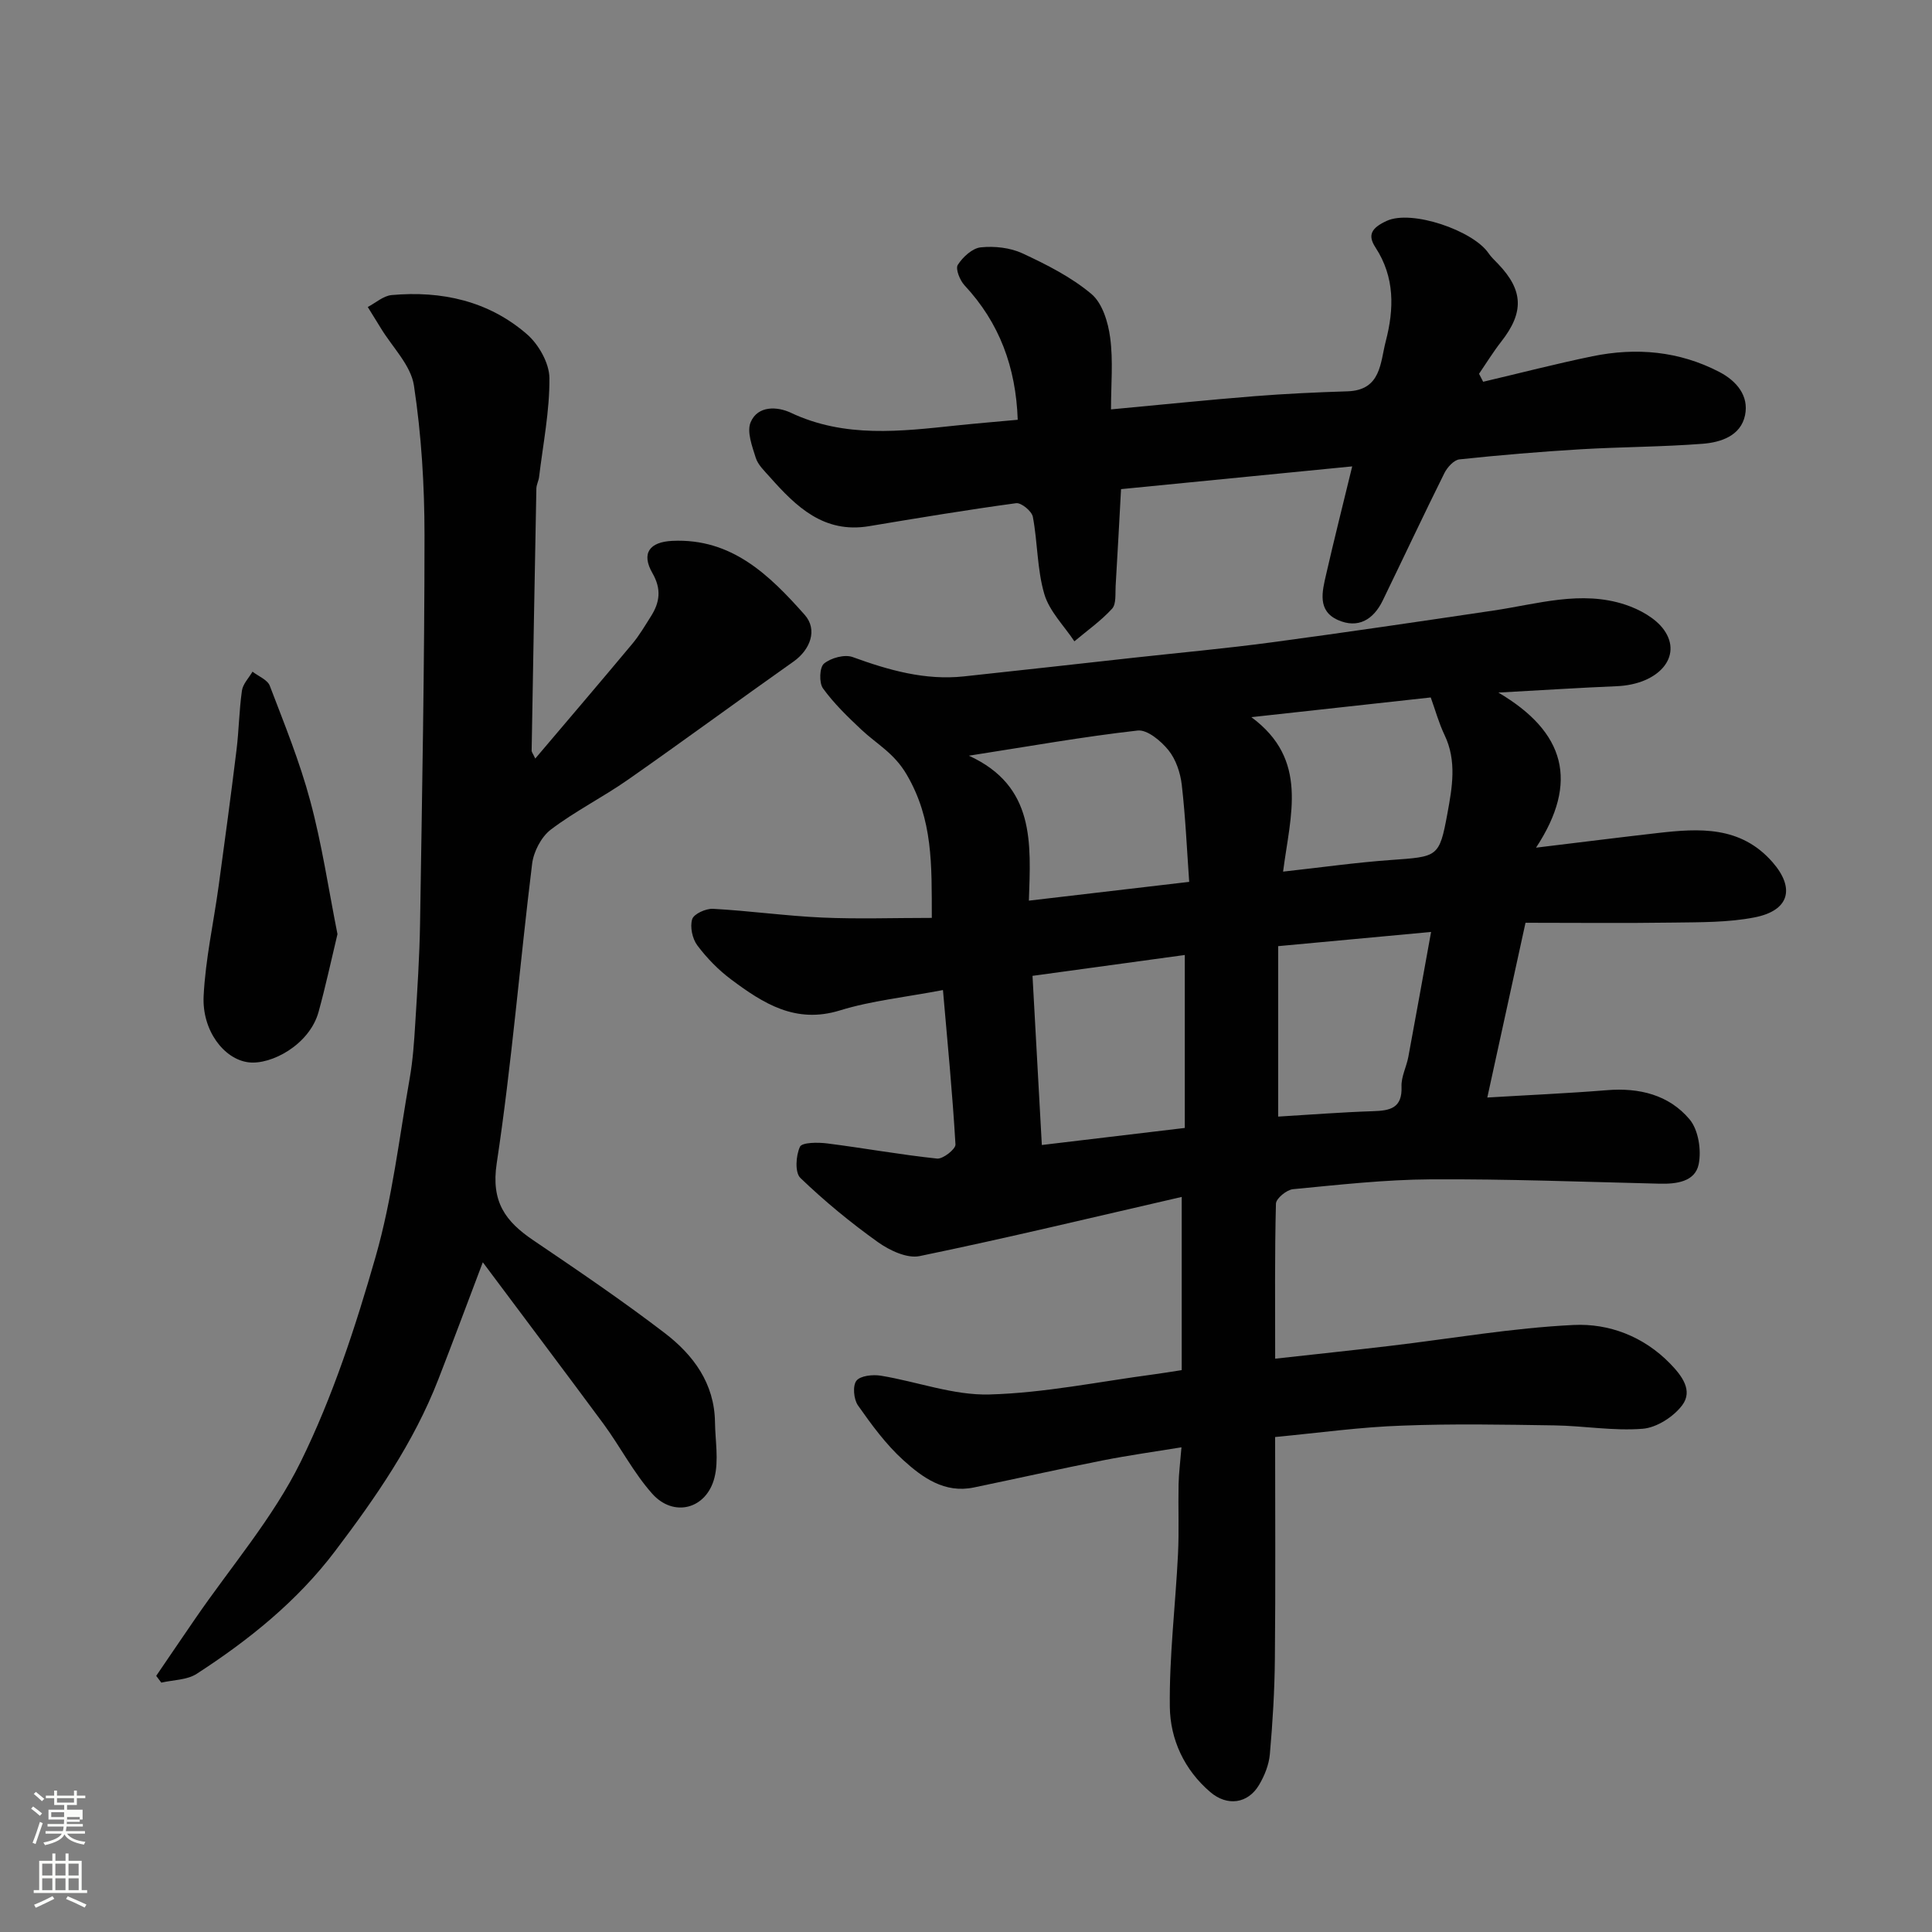 <svg enable-background="new 0 0 400 400" viewBox="0 0 400 400" xmlns="http://www.w3.org/2000/svg"><rect x="0" y="0" width="400" height="400" fill="#808080" stroke="none"/><path d="m6.44 374.46.42-.45c.65.47 1.27.95 1.85 1.44l-.45.49c-.65-.56-1.25-1.06-1.82-1.48m.93 7.33-.63-.26c.55-1.36 1.05-2.8 1.52-4.33.19.1.38.19.59.27-.46 1.29-.95 2.73-1.48 4.32m-.38-10.38.44-.42c.43.34 1.01.82 1.74 1.44l-.49.49c-.53-.51-1.09-1.01-1.69-1.51m2.5.35h1.72v-1.04h.59v1.04h3.52v-1.04h.59v1.04h1.75v.53h-1.75v1.42h-2.03v.97h3.22v2.03h-3.24c0 .35-.01.66-.03.93h3.32v.53h-3.37c-.03.27-.08.58-.15.94h3.96v.53h-3.71c.67.92 1.93 1.48 3.79 1.68-.13.24-.23.44-.29.59-2.13-.38-3.48-1.08-4.04-2.12-.43.97-1.77 1.72-4.03 2.23-.09-.19-.2-.37-.33-.55 2.1-.42 3.37-1.03 3.81-1.83h-3.36v-.53h3.58c.08-.29.13-.61.16-.94h-3.33v-.53h3.39c.02-.27.04-.58.04-.93h-3.23v-2.03h3.25v-.97h-2.07v-1.42h-1.73zm1.12 3.44v1h2.65c.01-.3.02-.44.01-.4v-.25-.35zm1.19-2h3.52v-.91h-3.52zm4.71 3h-2.63v.59c0 .15-.01.28-.01.4h2.64v-1.99z" fill="#fbfcfa"/><path d="m13.56 383.74h.63v1.52h2.72v6.07h1.13v.6h-11.06v-.6h1.13v-6.07h2.73v-1.52h.63v1.52h2.1v-1.52zm-2.69 8.83.38.56c-1.24.63-2.53 1.25-3.85 1.85-.1-.21-.21-.42-.34-.63 1.36-.55 2.63-1.15 3.81-1.78m-2.13-4.27h2.1v-2.45h-2.1zm0 3.04h2.1v-2.46h-2.1zm2.72-3.04h2.1v-2.45h-2.1zm0 3.04h2.1v-2.46h-2.1zm6.07 3.6c-1.41-.71-2.7-1.3-3.86-1.78l.35-.56c1.45.62 2.75 1.19 3.88 1.72zm-1.25-9.09h-2.1v2.45h2.1zm-2.09 5.49h2.1v-2.46h-2.1z" fill="#fbfcfa"/><g fill="#010101"><path d="m264 297.52c0 15.32.1 30.62-.05 45.91-.06 6.59-.46 13.19-1.04 19.76-.19 2.18-1.1 4.46-2.24 6.37-2.31 3.89-6.59 4.46-10.08 1.48-5.41-4.61-8.3-10.92-8.39-17.63-.13-10.52 1.17-21.06 1.69-31.6.24-4.82.02-9.66.12-14.49.05-2.25.34-4.5.6-7.67-5.43.89-10.86 1.64-16.24 2.7-8.95 1.77-17.85 3.77-26.77 5.62-6.04 1.25-10.6-2.05-14.58-5.66-3.61-3.27-6.57-7.33-9.39-11.34-.88-1.26-1.13-4.05-.32-5.1s3.39-1.32 5.05-1.05c7.53 1.23 15.05 4.1 22.5 3.89 11.39-.31 22.73-2.67 34.08-4.17 1.79-.24 3.57-.54 5.72-.87 0-11.37 0-22.91 0-35.86-18.42 4.23-36.28 8.54-54.26 12.25-2.61.54-6.24-1.18-8.65-2.9-5.64-4.03-11.05-8.48-16.04-13.28-1.16-1.11-.94-4.62-.09-6.45.43-.93 3.71-.94 5.62-.7 7.6.96 15.15 2.34 22.77 3.14 1.22.13 3.87-1.97 3.81-2.92-.62-10.6-1.65-21.17-2.59-31.97-7.69 1.47-14.73 2.18-21.35 4.22-9.18 2.83-15.87-1.46-22.49-6.4-2.64-1.97-5.04-4.43-7.02-7.07-1.03-1.38-1.55-3.84-1.06-5.42.34-1.1 2.84-2.23 4.31-2.15 7.54.41 15.04 1.47 22.58 1.81 7.39.33 14.81.07 22.72.07-.02-11.04.25-20.33-5.18-29.64-2.62-4.5-6.2-6.32-9.4-9.33-2.84-2.67-5.69-5.42-7.95-8.55-.84-1.16-.72-4.37.21-5.13 1.44-1.18 4.27-1.96 5.94-1.35 7.48 2.72 14.99 4.86 23.03 4 11.74-1.25 23.47-2.58 35.2-3.87 9.46-1.04 18.94-1.9 28.37-3.16 15.39-2.06 30.75-4.33 46.11-6.61 9.05-1.34 18.08-4.23 27.22-1.22 2.97.98 6.3 2.79 8.04 5.23 3.94 5.53-1.14 11.3-9.78 11.66-7.68.32-15.35.82-24.51 1.32 13.85 8.15 16.74 18.51 7.8 32.11 9.59-1.16 17.37-2.14 25.17-3.03 8.66-.99 17.18-1.5 23.77 6.01 4.67 5.32 3.64 10.03-3.72 11.46-5.44 1.06-11.14.99-16.73 1.07-10.25.15-20.5.04-30.67.04-2.75 12.57-5.24 23.95-7.91 36.18 8.45-.51 16.62-.86 24.77-1.52 6.69-.55 12.84.97 17.1 6.03 1.84 2.18 2.49 6.4 1.89 9.32-.75 3.61-4.61 4.1-8.12 4.01-15.76-.38-31.53-.99-47.29-.9-9.54.05-19.08 1.13-28.59 2.04-1.31.13-3.49 1.92-3.52 2.99-.27 10.45-.16 20.91-.16 32.1 8.26-.92 16.03-1.73 23.78-2.65 12.68-1.5 25.32-3.72 38.04-4.33 7.27-.35 14.45 2.35 19.93 7.98 2.45 2.51 4.8 5.59 2.53 8.63-1.8 2.4-5.29 4.65-8.19 4.88-6.03.49-12.18-.61-18.28-.7-10.49-.16-21-.36-31.48.05-8.54.28-17.04 1.47-26.34 2.36zm32.22-153.12c-11.67 1.28-23.6 2.59-37.14 4.08 11.93 8.79 8.08 20.2 6.57 31.98 7.98-.88 15.09-1.89 22.23-2.4 9.8-.71 10.11-.5 11.79-9.63.98-5.33 1.99-10.88-.59-16.25-1.18-2.46-1.9-5.13-2.86-7.78zm-80.52 92.66c10.53-1.26 19.73-2.35 29.6-3.53 0-11.74 0-23.4 0-35.81-10.26 1.41-20.65 2.83-31.53 4.32.67 11.93 1.29 23.33 1.93 35.02zm-15.1-80.6c13.76 6.3 12.81 18.11 12.42 30.01 11.4-1.34 21.95-2.58 33.19-3.89-.48-6.75-.77-13.46-1.54-20.11-.29-2.49-1.22-5.26-2.76-7.16-1.55-1.91-4.38-4.29-6.38-4.06-11.28 1.27-22.46 3.27-34.93 5.21zm95.69 36.49c-10.88 1.01-21 1.95-31.66 2.94v35.29c6.56-.39 13.09-.91 19.64-1.12 3.54-.11 6.08-.62 5.9-5.11-.08-2.02 1.02-4.06 1.41-6.13 1.57-8.42 3.07-16.84 4.71-25.87z"/><path d="m99.96 261.34c-3.48 9.18-6.29 16.75-9.22 24.27-5.08 13.07-12.97 24.45-21.37 35.54-7.86 10.38-17.84 18.4-28.65 25.4-1.99 1.29-4.86 1.25-7.32 1.82-.35-.47-.71-.94-1.06-1.4 2.69-3.95 5.37-7.9 8.08-11.84 7.38-10.76 16.11-20.86 21.82-32.44 6.63-13.47 11.38-28.02 15.53-42.51 3.44-12.01 4.88-24.6 7.06-36.96.65-3.71.91-7.51 1.14-11.28.43-6.93.89-13.86 1-20.8.42-26.76.92-53.52.92-80.28 0-10.36-.64-20.82-2.19-31.05-.64-4.2-4.46-7.92-6.84-11.85-.89-1.47-1.81-2.93-2.72-4.4 1.65-.86 3.24-2.32 4.95-2.47 10.33-.93 20.05 1.21 27.99 8.09 2.44 2.11 4.64 5.99 4.67 9.08.06 6.83-1.32 13.67-2.14 20.5-.1.81-.54 1.58-.56 2.38-.35 18.09-.67 36.19-.98 54.29 0 .27.24.54.75 1.62 6.88-8.11 13.54-15.91 20.12-23.79 1.45-1.74 2.61-3.74 3.83-5.66 1.84-2.9 2.21-5.63.31-8.94-2.35-4.09-.63-6.46 4.12-6.68 12.3-.58 20.11 7.1 27.39 15.3 2.76 3.1 1.16 7.24-2.29 9.68-11.46 8.09-22.76 16.41-34.26 24.45-5.2 3.64-10.95 6.52-16 10.35-1.98 1.51-3.56 4.56-3.87 7.08-2.55 20.66-4.22 41.44-7.33 62-1.21 7.99 1.8 12.04 7.58 15.95 9.19 6.22 18.39 12.46 27.2 19.2 5.92 4.53 10.3 10.41 10.41 18.45.05 3.85.81 7.89-.11 11.5-1.66 6.52-8.46 8.29-12.89 3.31-3.87-4.35-6.59-9.69-10.06-14.42-7.96-10.77-16.03-21.46-25.01-33.49z"/><path d="m279.96 96.56c-16.26 1.6-31.78 3.13-47.86 4.71-.37 6.65-.71 13.35-1.12 20.05-.1 1.61.16 3.73-.74 4.71-2.3 2.52-5.16 4.53-7.8 6.75-2.15-3.24-5.18-6.23-6.23-9.8-1.5-5.11-1.37-10.69-2.37-15.98-.22-1.17-2.4-2.96-3.46-2.82-10.18 1.38-20.33 3.07-30.46 4.76-9.37 1.56-15.11-4.06-20.58-10.23-1.08-1.22-2.41-2.46-2.87-3.93-.75-2.39-1.89-5.41-1.05-7.38 1.49-3.49 5.56-3.24 8.3-1.95 11.21 5.29 22.77 3.85 34.4 2.63 4.22-.44 8.44-.79 12.59-1.17-.38-10.91-3.8-20.1-11.01-27.83-.97-1.04-1.92-3.42-1.4-4.24 1.03-1.62 3.01-3.45 4.76-3.63 2.82-.29 6.07.06 8.62 1.24 5.01 2.33 10.1 4.9 14.28 8.41 2.28 1.91 3.47 5.86 3.89 9.06.64 4.79.17 9.73.17 14.84 10.84-1.01 20.24-1.98 29.66-2.73 6.42-.51 12.86-.81 19.29-1.01 7-.22 6.78-5.94 7.94-10.38 1.73-6.66 1.9-13.24-2.14-19.42-1.65-2.53-.88-4 2.31-5.48 5.2-2.41 17.94 2.01 21.11 6.69.55.82 1.31 1.5 1.99 2.22 5.23 5.47 5.37 10.02.66 16.05-1.67 2.13-3.09 4.45-4.62 6.69.28.55.56 1.1.85 1.65 7.54-1.77 15.04-3.72 22.63-5.28 9.07-1.86 17.95-1.08 26.27 3.25 3.55 1.85 6.16 4.91 5.32 8.97-.89 4.26-5.02 5.61-8.78 5.9-8.4.65-16.86.64-25.27 1.14-8.37.5-16.74 1.2-25.08 2.09-1.15.12-2.52 1.65-3.12 2.85-4.35 8.75-8.5 17.6-12.77 26.39-1.92 3.95-5.11 5.86-9.26 4.02-4.32-1.92-3.26-5.92-2.45-9.44 1.63-7.13 3.42-14.23 5.4-22.37z"/><path d="m69.87 193.4c-1.3 5.41-2.45 10.79-3.91 16.09-1.87 6.8-9.8 11.04-14.52 10.45-5.08-.64-9.64-6.6-9.28-13.74.38-7.63 2.07-15.18 3.11-22.78 1.28-9.38 2.55-18.77 3.7-28.17.5-4.07.54-8.21 1.12-12.26.2-1.39 1.43-2.63 2.19-3.93 1.23.96 3.11 1.68 3.58 2.93 3.01 7.88 6.21 15.74 8.38 23.86 2.41 8.93 3.76 18.15 5.63 27.55z"/></g></svg>